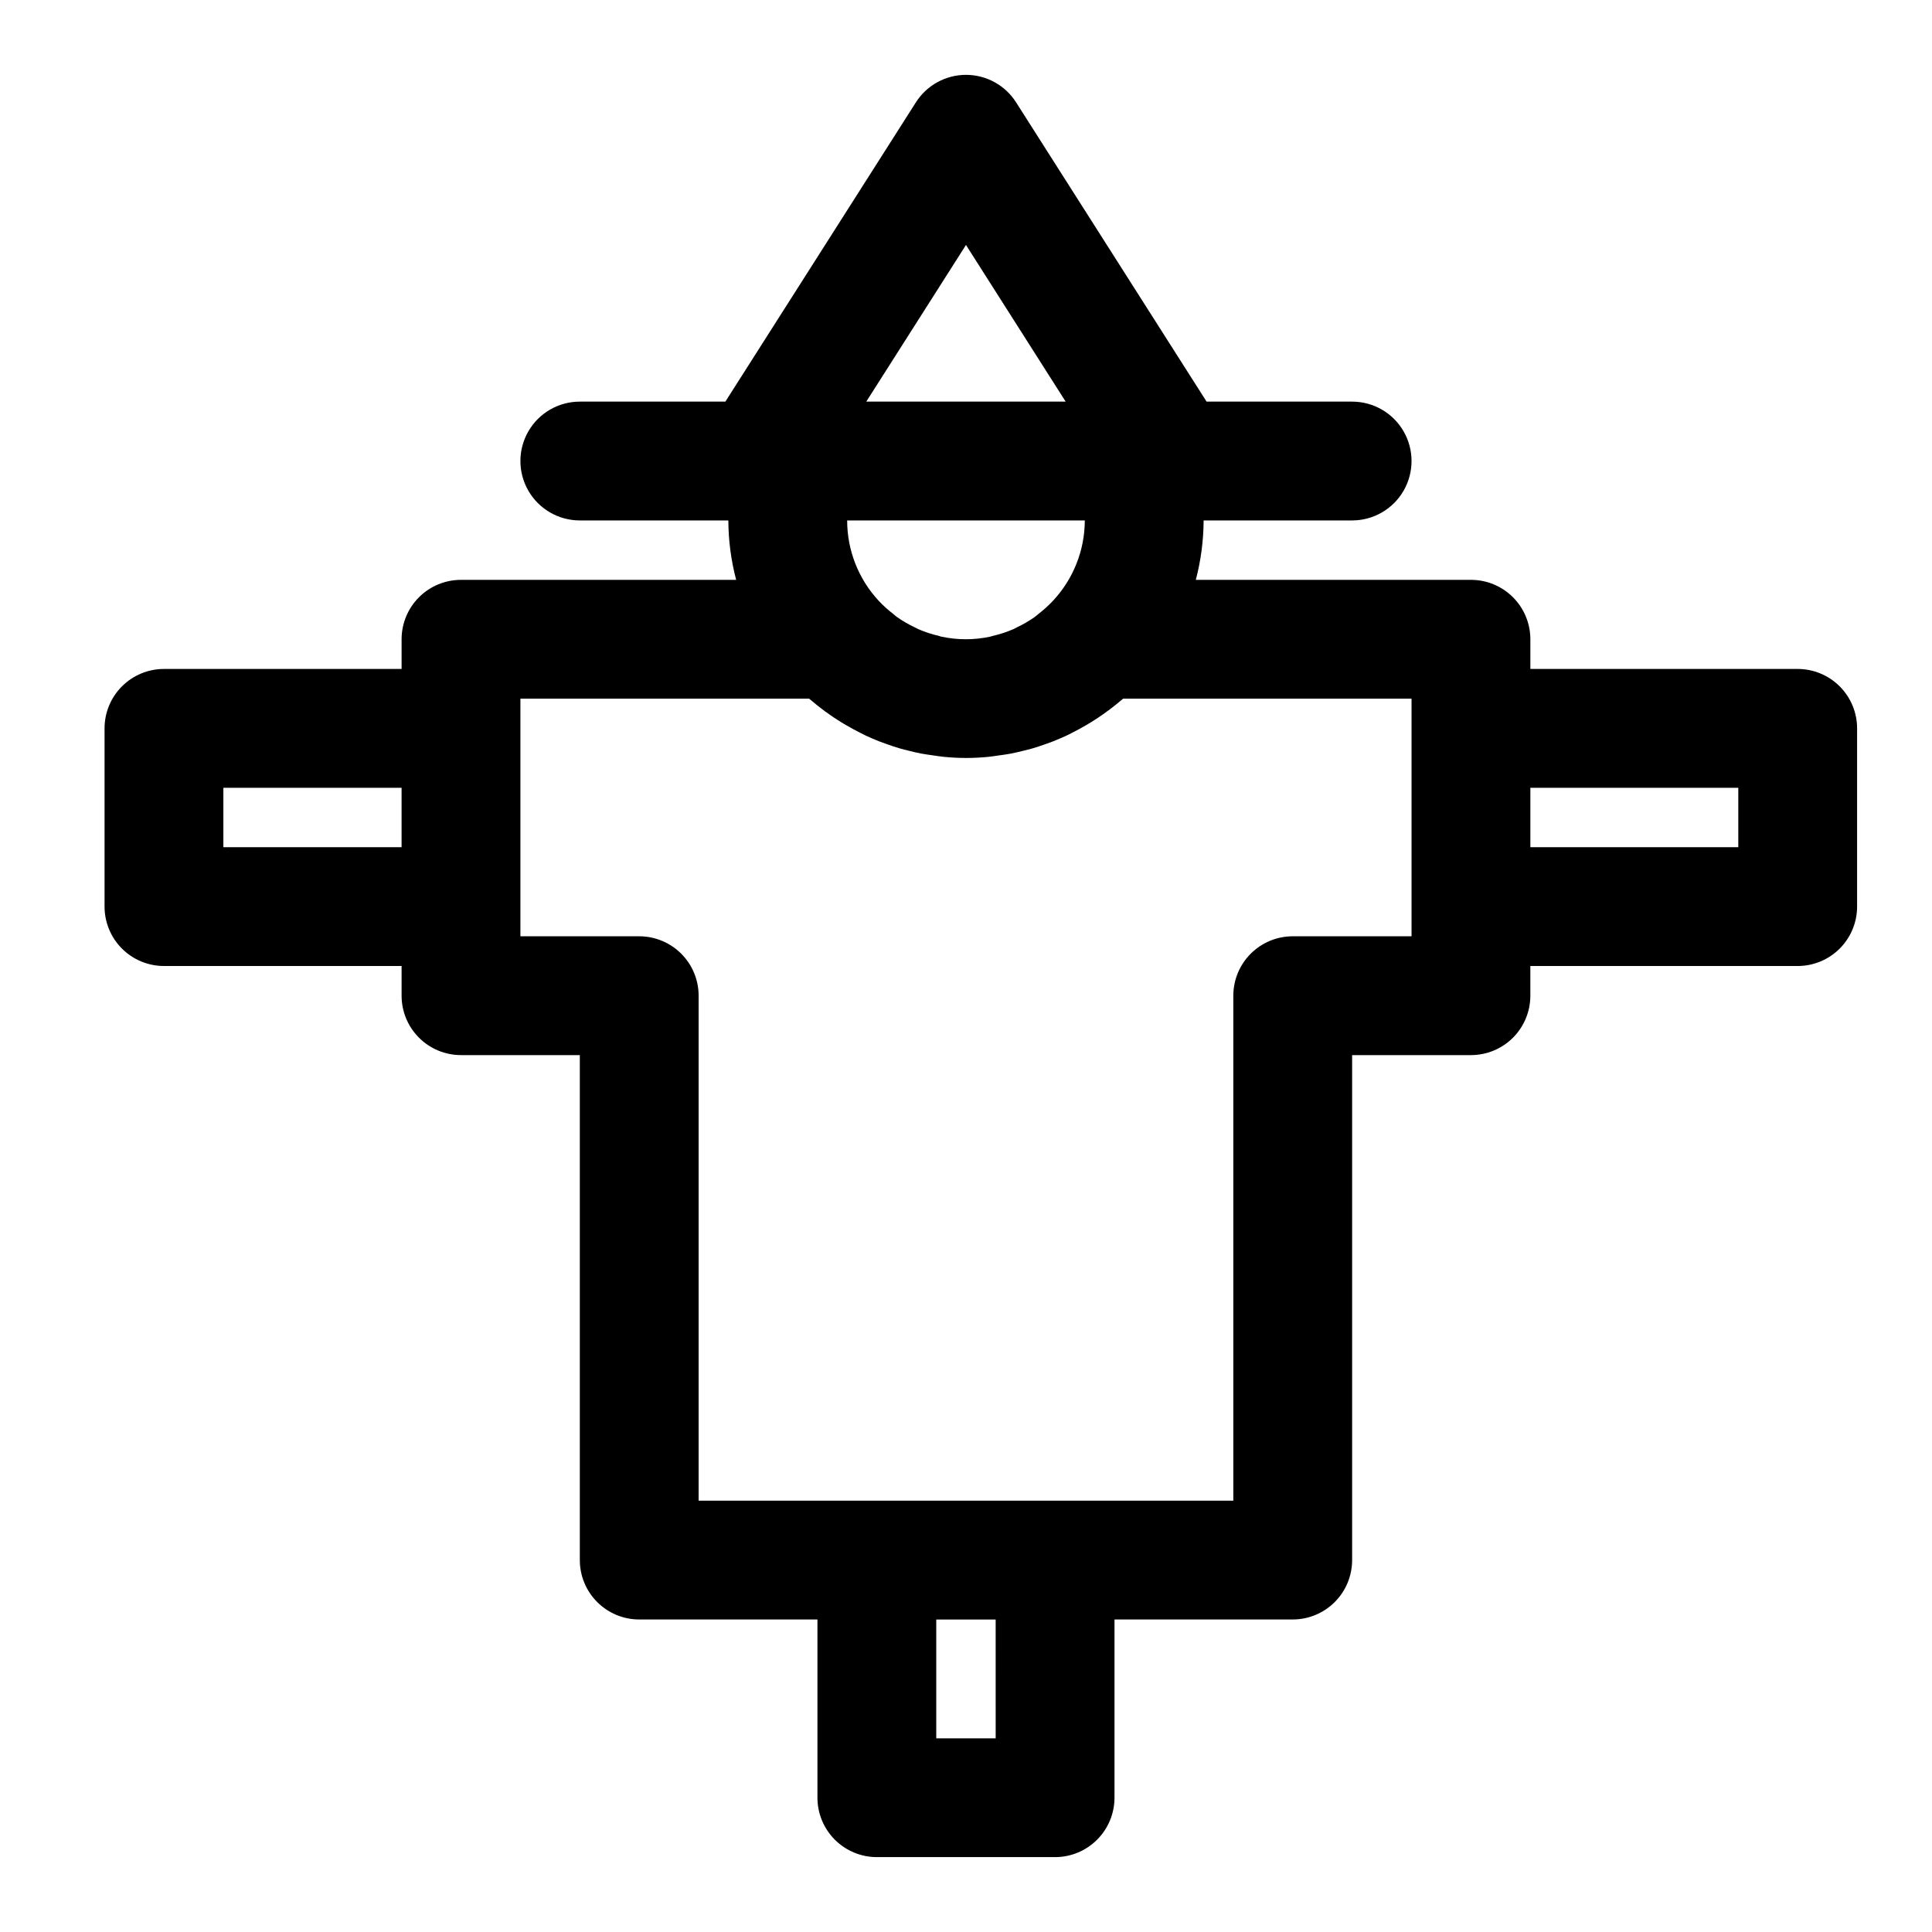 <?xml version="1.0" encoding="UTF-8"?>
<!-- Uploaded to: SVG Repo, www.svgrepo.com, Generator: SVG Repo Mixer Tools -->
<svg fill="#000000" width="800px" height="800px" version="1.1" viewBox="144 144 512 512" xmlns="http://www.w3.org/2000/svg">
 <path d="m620.41 321.28h-70.848v-7.871c0-4.176-1.656-8.18-4.609-11.133-2.953-2.953-6.957-4.609-11.133-4.609h-72.918c1.352-5.141 2.047-10.43 2.07-15.746h39.359c5.625 0 10.82-3 13.633-7.871s2.812-10.875 0-15.746c-2.812-4.871-8.008-7.871-13.633-7.871h-38.574l-50.477-79.301c-2.887-4.543-7.898-7.297-13.281-7.297-5.387 0-10.395 2.754-13.285 7.297l-50.484 79.301h-38.57c-5.625 0-10.824 3-13.637 7.871-2.812 4.871-2.812 10.875 0 15.746s8.012 7.871 13.637 7.871h39.359c0.02 5.316 0.715 10.605 2.07 15.746h-72.918c-4.176 0-8.184 1.656-11.133 4.609-2.953 2.953-4.613 6.957-4.613 11.133v7.871h-62.977c-4.176 0-8.18 1.66-11.133 4.613-2.953 2.953-4.609 6.957-4.609 11.133v47.23c0 4.176 1.656 8.18 4.609 11.133 2.953 2.953 6.957 4.613 11.133 4.613h62.977v7.871c0 4.176 1.66 8.18 4.613 11.133 2.949 2.953 6.957 4.609 11.133 4.609h31.488v133.82c0 4.176 1.656 8.18 4.609 11.133 2.953 2.953 6.957 4.613 11.133 4.613h47.23v47.23c0 4.176 1.66 8.18 4.613 11.133s6.957 4.613 11.133 4.613h47.23c4.176 0 8.18-1.66 11.133-4.613s4.613-6.957 4.613-11.133v-47.23h47.23c4.176 0 8.18-1.66 11.133-4.613 2.953-2.953 4.613-6.957 4.613-11.133v-133.82h31.488c4.176 0 8.18-1.656 11.133-4.609s4.609-6.957 4.609-11.133v-7.871h70.848c4.176 0 8.18-1.66 11.133-4.613s4.613-6.957 4.613-11.133v-47.23c0-4.176-1.66-8.18-4.613-11.133s-6.957-4.613-11.133-4.613zm-201.17-14.617c-0.348 0.277-0.66 0.582-1.023 0.844-1.516 1.062-3.117 1.992-4.793 2.777-0.262 0.125-0.496 0.301-0.789 0.41-1.82 0.797-3.715 1.418-5.652 1.855-0.172 0.039-0.332 0.117-0.504 0.156v0.004c-4.301 0.93-8.75 0.93-13.051 0-0.172 0-0.332-0.117-0.504-0.156v-0.004c-1.938-0.438-3.832-1.059-5.652-1.855-0.27-0.117-0.496-0.293-0.789-0.41-1.676-0.785-3.277-1.715-4.793-2.777-0.363-0.262-0.668-0.566-1.023-0.844-1.348-1.035-2.613-2.18-3.777-3.418-5.391-5.793-8.387-13.41-8.383-21.324h62.977c-0.02 7.922-3.043 15.547-8.465 21.324-1.164 1.238-2.43 2.383-3.777 3.418zm-19.246-97.746 26.418 41.516h-52.84zm-196.8 159.6v-15.746h47.23v15.742zm204.67 236.16h-15.746v-31.488h15.742zm110.21-212.55h-31.488c-4.176 0-8.18 1.66-11.133 4.613s-4.609 6.957-4.609 11.133v133.82h-141.7v-133.82c0-4.176-1.656-8.18-4.609-11.133-2.953-2.953-6.957-4.613-11.133-4.613h-31.488v-62.977h76.508c0.164 0.141 0.348 0.27 0.504 0.41 0.977 0.844 1.984 1.637 3.008 2.418 0.512 0.387 1.016 0.789 1.574 1.148 1.07 0.789 2.164 1.488 3.281 2.18 0.512 0.324 1.023 0.637 1.574 0.938 1.156 0.676 2.332 1.316 3.535 1.922 0.527 0.27 1.055 0.52 1.574 0.789 1.211 0.566 2.434 1.102 3.684 1.574 0.582 0.227 1.164 0.434 1.746 0.637 1.219 0.434 2.441 0.859 3.691 1.211 0.707 0.203 1.434 0.371 2.148 0.551 1.148 0.293 2.289 0.582 3.465 0.789 0.992 0.188 1.992 0.316 2.992 0.457s1.867 0.301 2.816 0.387c1.992 0.195 4 0.309 6.023 0.309 2.023 0 4.031-0.109 6.023-0.309 0.953-0.094 1.875-0.262 2.816-0.387 0.945-0.125 2-0.27 2.992-0.457 1.172-0.219 2.312-0.52 3.465-0.789 0.715-0.18 1.434-0.348 2.148-0.551 1.25-0.363 2.473-0.789 3.691-1.211 0.582-0.211 1.172-0.418 1.746-0.637 1.25-0.488 2.473-1.023 3.684-1.574 0.535-0.25 1.062-0.504 1.574-0.789 1.203-0.605 2.379-1.242 3.535-1.922 0.52-0.309 1.031-0.621 1.574-0.938 1.117-0.699 2.211-1.418 3.281-2.18 0.52-0.371 1.031-0.789 1.574-1.148 1.023-0.789 2.039-1.574 3.008-2.418 0.164-0.141 0.348-0.27 0.504-0.41h76.418zm86.594-23.617-55.105 0.004v-15.746h55.105z"/>
</svg>